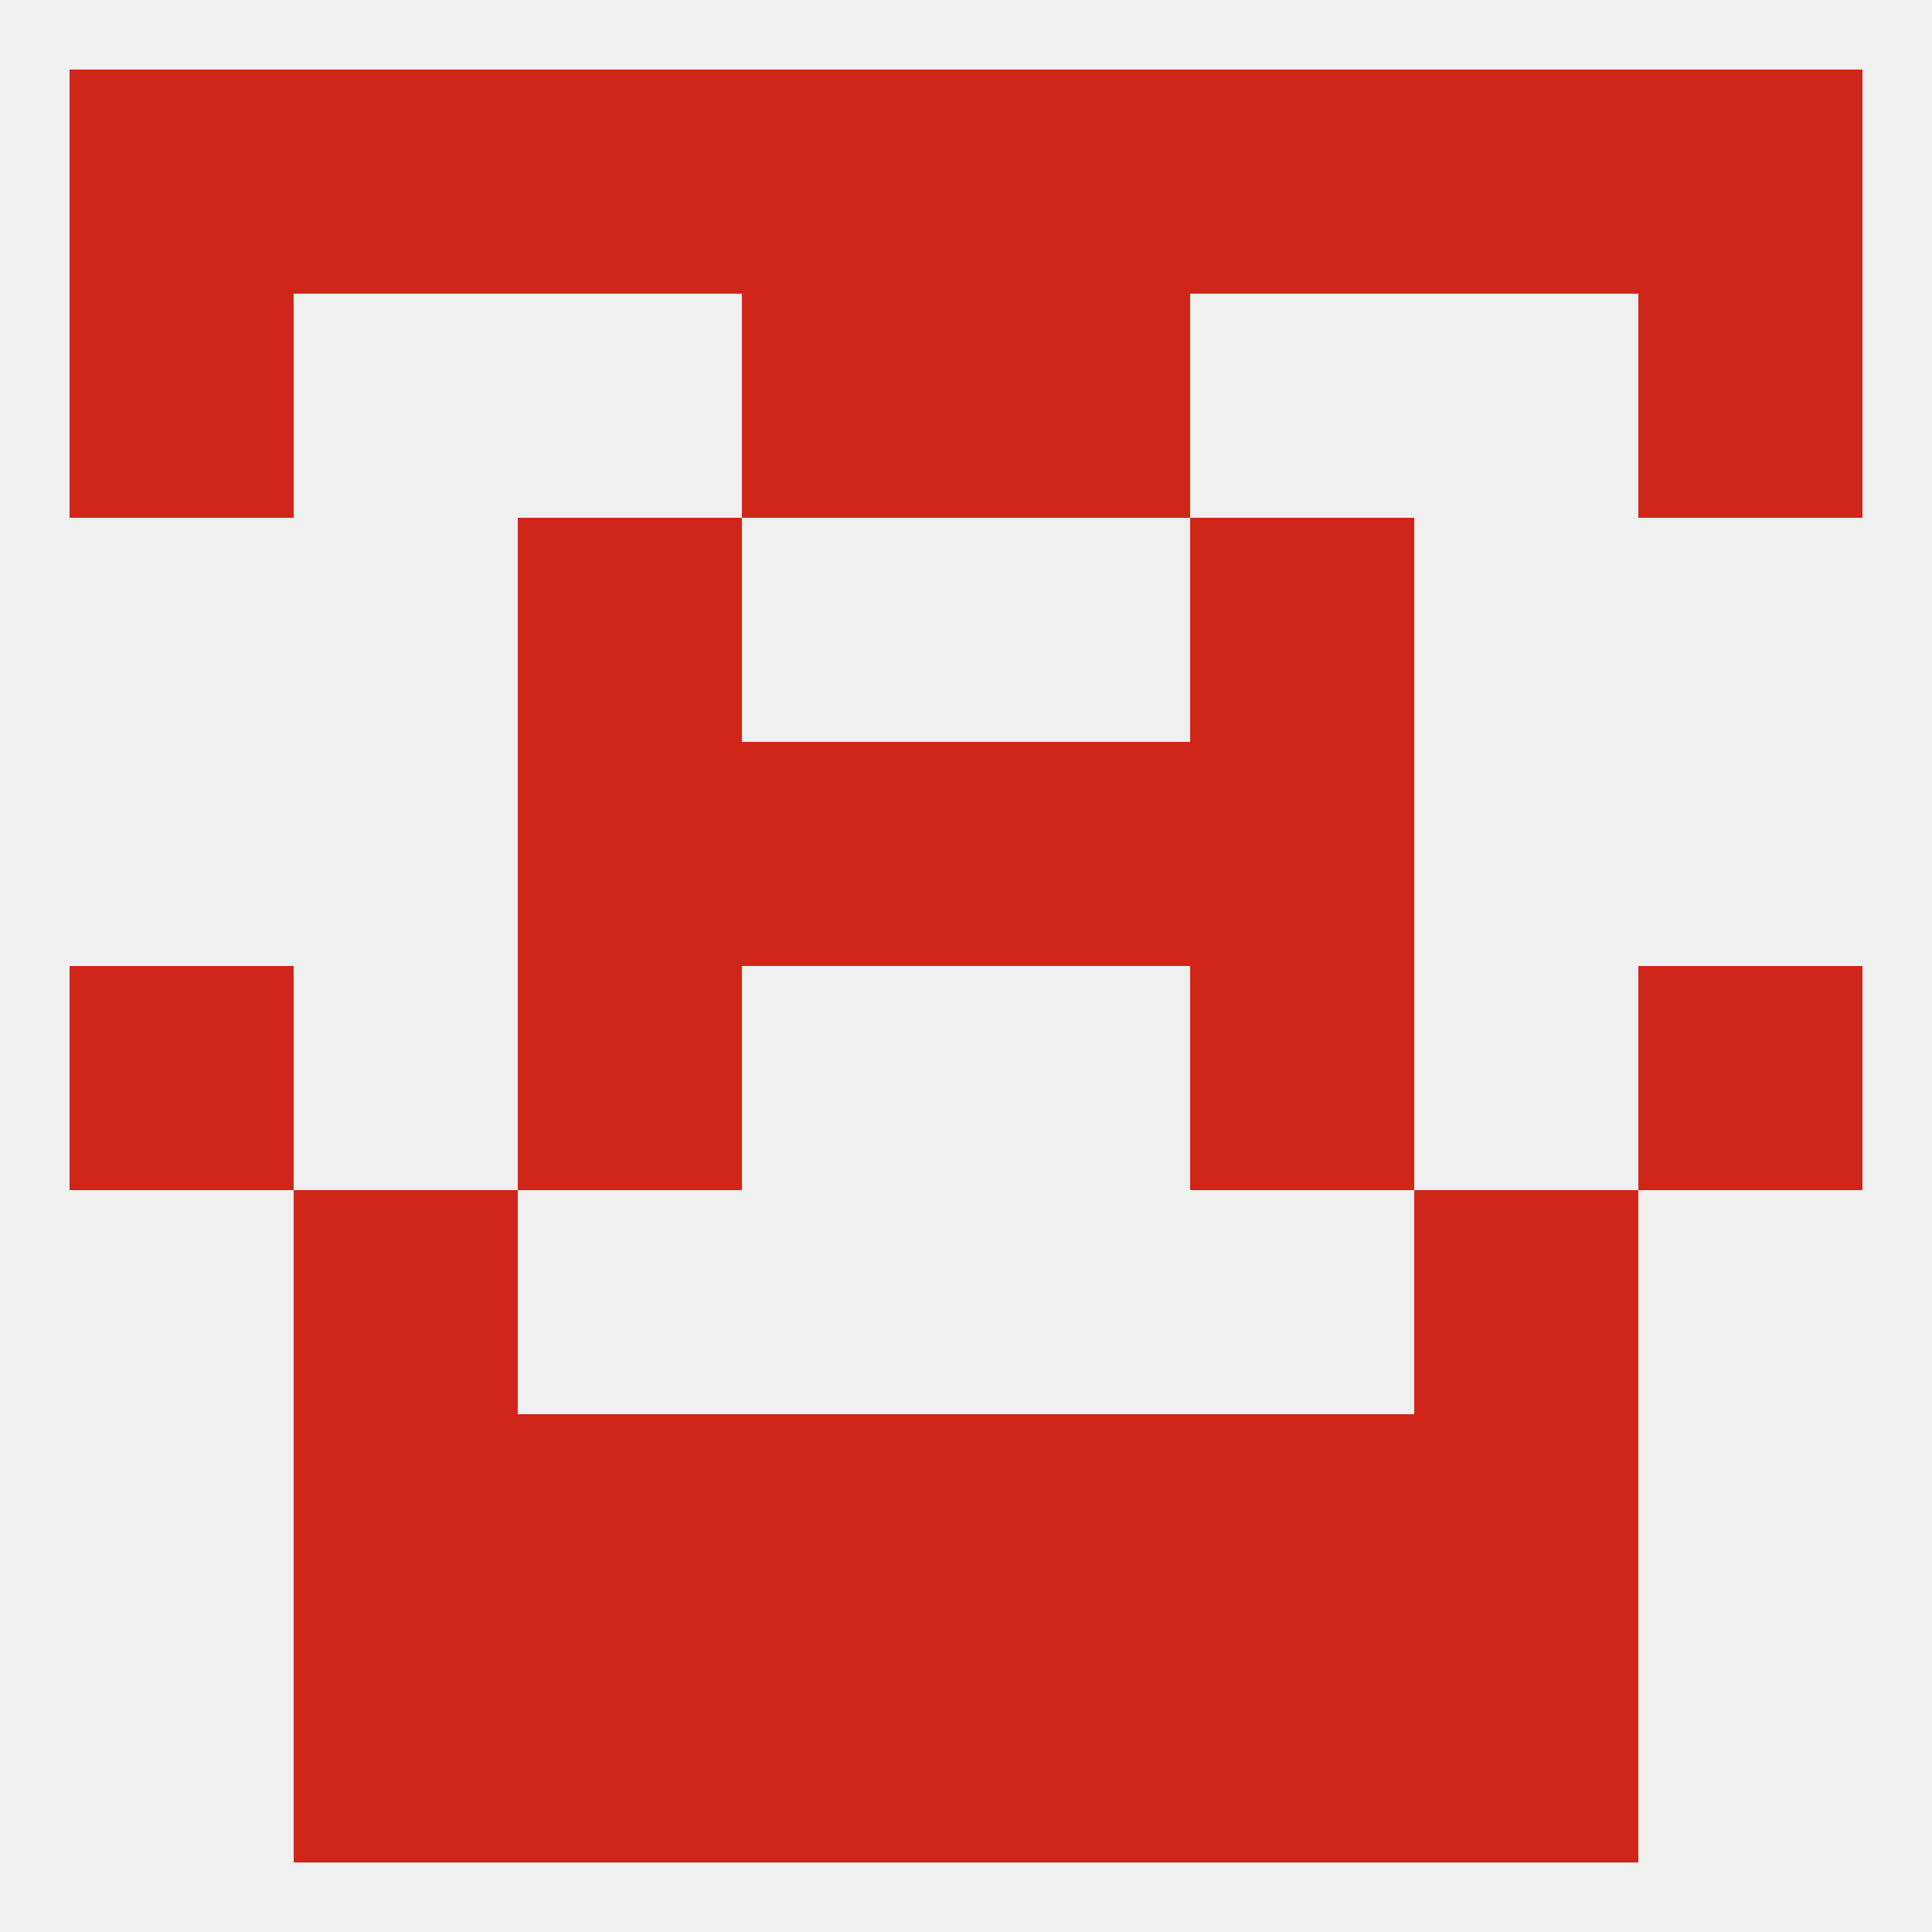 
<!--   <?xml version="1.0"?> -->
<svg version="1.1" baseprofile="full" xmlns="http://www.w3.org/2000/svg" xmlns:xlink="http://www.w3.org/1999/xlink" xmlns:ev="http://www.w3.org/2001/xml-events" width="250" height="250" viewBox="0 0 250 250" >
	<rect width="100%" height="100%" fill="rgba(240,240,240,255)"/>

	<rect x="67" y="183" width="29" height="29" fill="rgba(208,38,25,255)"/>
	<rect x="154" y="183" width="29" height="29" fill="rgba(208,38,25,255)"/>
	<rect x="96" y="183" width="29" height="29" fill="rgba(208,38,25,255)"/>
	<rect x="125" y="183" width="29" height="29" fill="rgba(208,38,25,255)"/>
	<rect x="38" y="183" width="29" height="29" fill="rgba(208,38,25,255)"/>
	<rect x="183" y="183" width="29" height="29" fill="rgba(208,38,25,255)"/>
	<rect x="67" y="9" width="29" height="29" fill="rgba(208,38,25,255)"/>
	<rect x="154" y="9" width="29" height="29" fill="rgba(208,38,25,255)"/>
	<rect x="38" y="9" width="29" height="29" fill="rgba(208,38,25,255)"/>
	<rect x="9" y="9" width="29" height="29" fill="rgba(208,38,25,255)"/>
	<rect x="212" y="9" width="29" height="29" fill="rgba(208,38,25,255)"/>
	<rect x="125" y="9" width="29" height="29" fill="rgba(208,38,25,255)"/>
	<rect x="183" y="9" width="29" height="29" fill="rgba(208,38,25,255)"/>
	<rect x="96" y="9" width="29" height="29" fill="rgba(208,38,25,255)"/>
	<rect x="125" y="38" width="29" height="29" fill="rgba(208,38,25,255)"/>
	<rect x="9" y="38" width="29" height="29" fill="rgba(208,38,25,255)"/>
	<rect x="212" y="38" width="29" height="29" fill="rgba(208,38,25,255)"/>
	<rect x="96" y="38" width="29" height="29" fill="rgba(208,38,25,255)"/>
	<rect x="38" y="212" width="29" height="29" fill="rgba(208,38,25,255)"/>
	<rect x="183" y="212" width="29" height="29" fill="rgba(208,38,25,255)"/>
	<rect x="67" y="212" width="29" height="29" fill="rgba(208,38,25,255)"/>
	<rect x="154" y="212" width="29" height="29" fill="rgba(208,38,25,255)"/>
	<rect x="96" y="212" width="29" height="29" fill="rgba(208,38,25,255)"/>
	<rect x="125" y="212" width="29" height="29" fill="rgba(208,38,25,255)"/>
	<rect x="9" y="125" width="29" height="29" fill="rgba(208,38,25,255)"/>
	<rect x="212" y="125" width="29" height="29" fill="rgba(208,38,25,255)"/>
	<rect x="67" y="125" width="29" height="29" fill="rgba(208,38,25,255)"/>
	<rect x="154" y="125" width="29" height="29" fill="rgba(208,38,25,255)"/>
	<rect x="96" y="96" width="29" height="29" fill="rgba(208,38,25,255)"/>
	<rect x="125" y="96" width="29" height="29" fill="rgba(208,38,25,255)"/>
	<rect x="67" y="96" width="29" height="29" fill="rgba(208,38,25,255)"/>
	<rect x="154" y="96" width="29" height="29" fill="rgba(208,38,25,255)"/>
	<rect x="67" y="67" width="29" height="29" fill="rgba(208,38,25,255)"/>
	<rect x="154" y="67" width="29" height="29" fill="rgba(208,38,25,255)"/>
	<rect x="38" y="154" width="29" height="29" fill="rgba(208,38,25,255)"/>
	<rect x="183" y="154" width="29" height="29" fill="rgba(208,38,25,255)"/>
</svg>